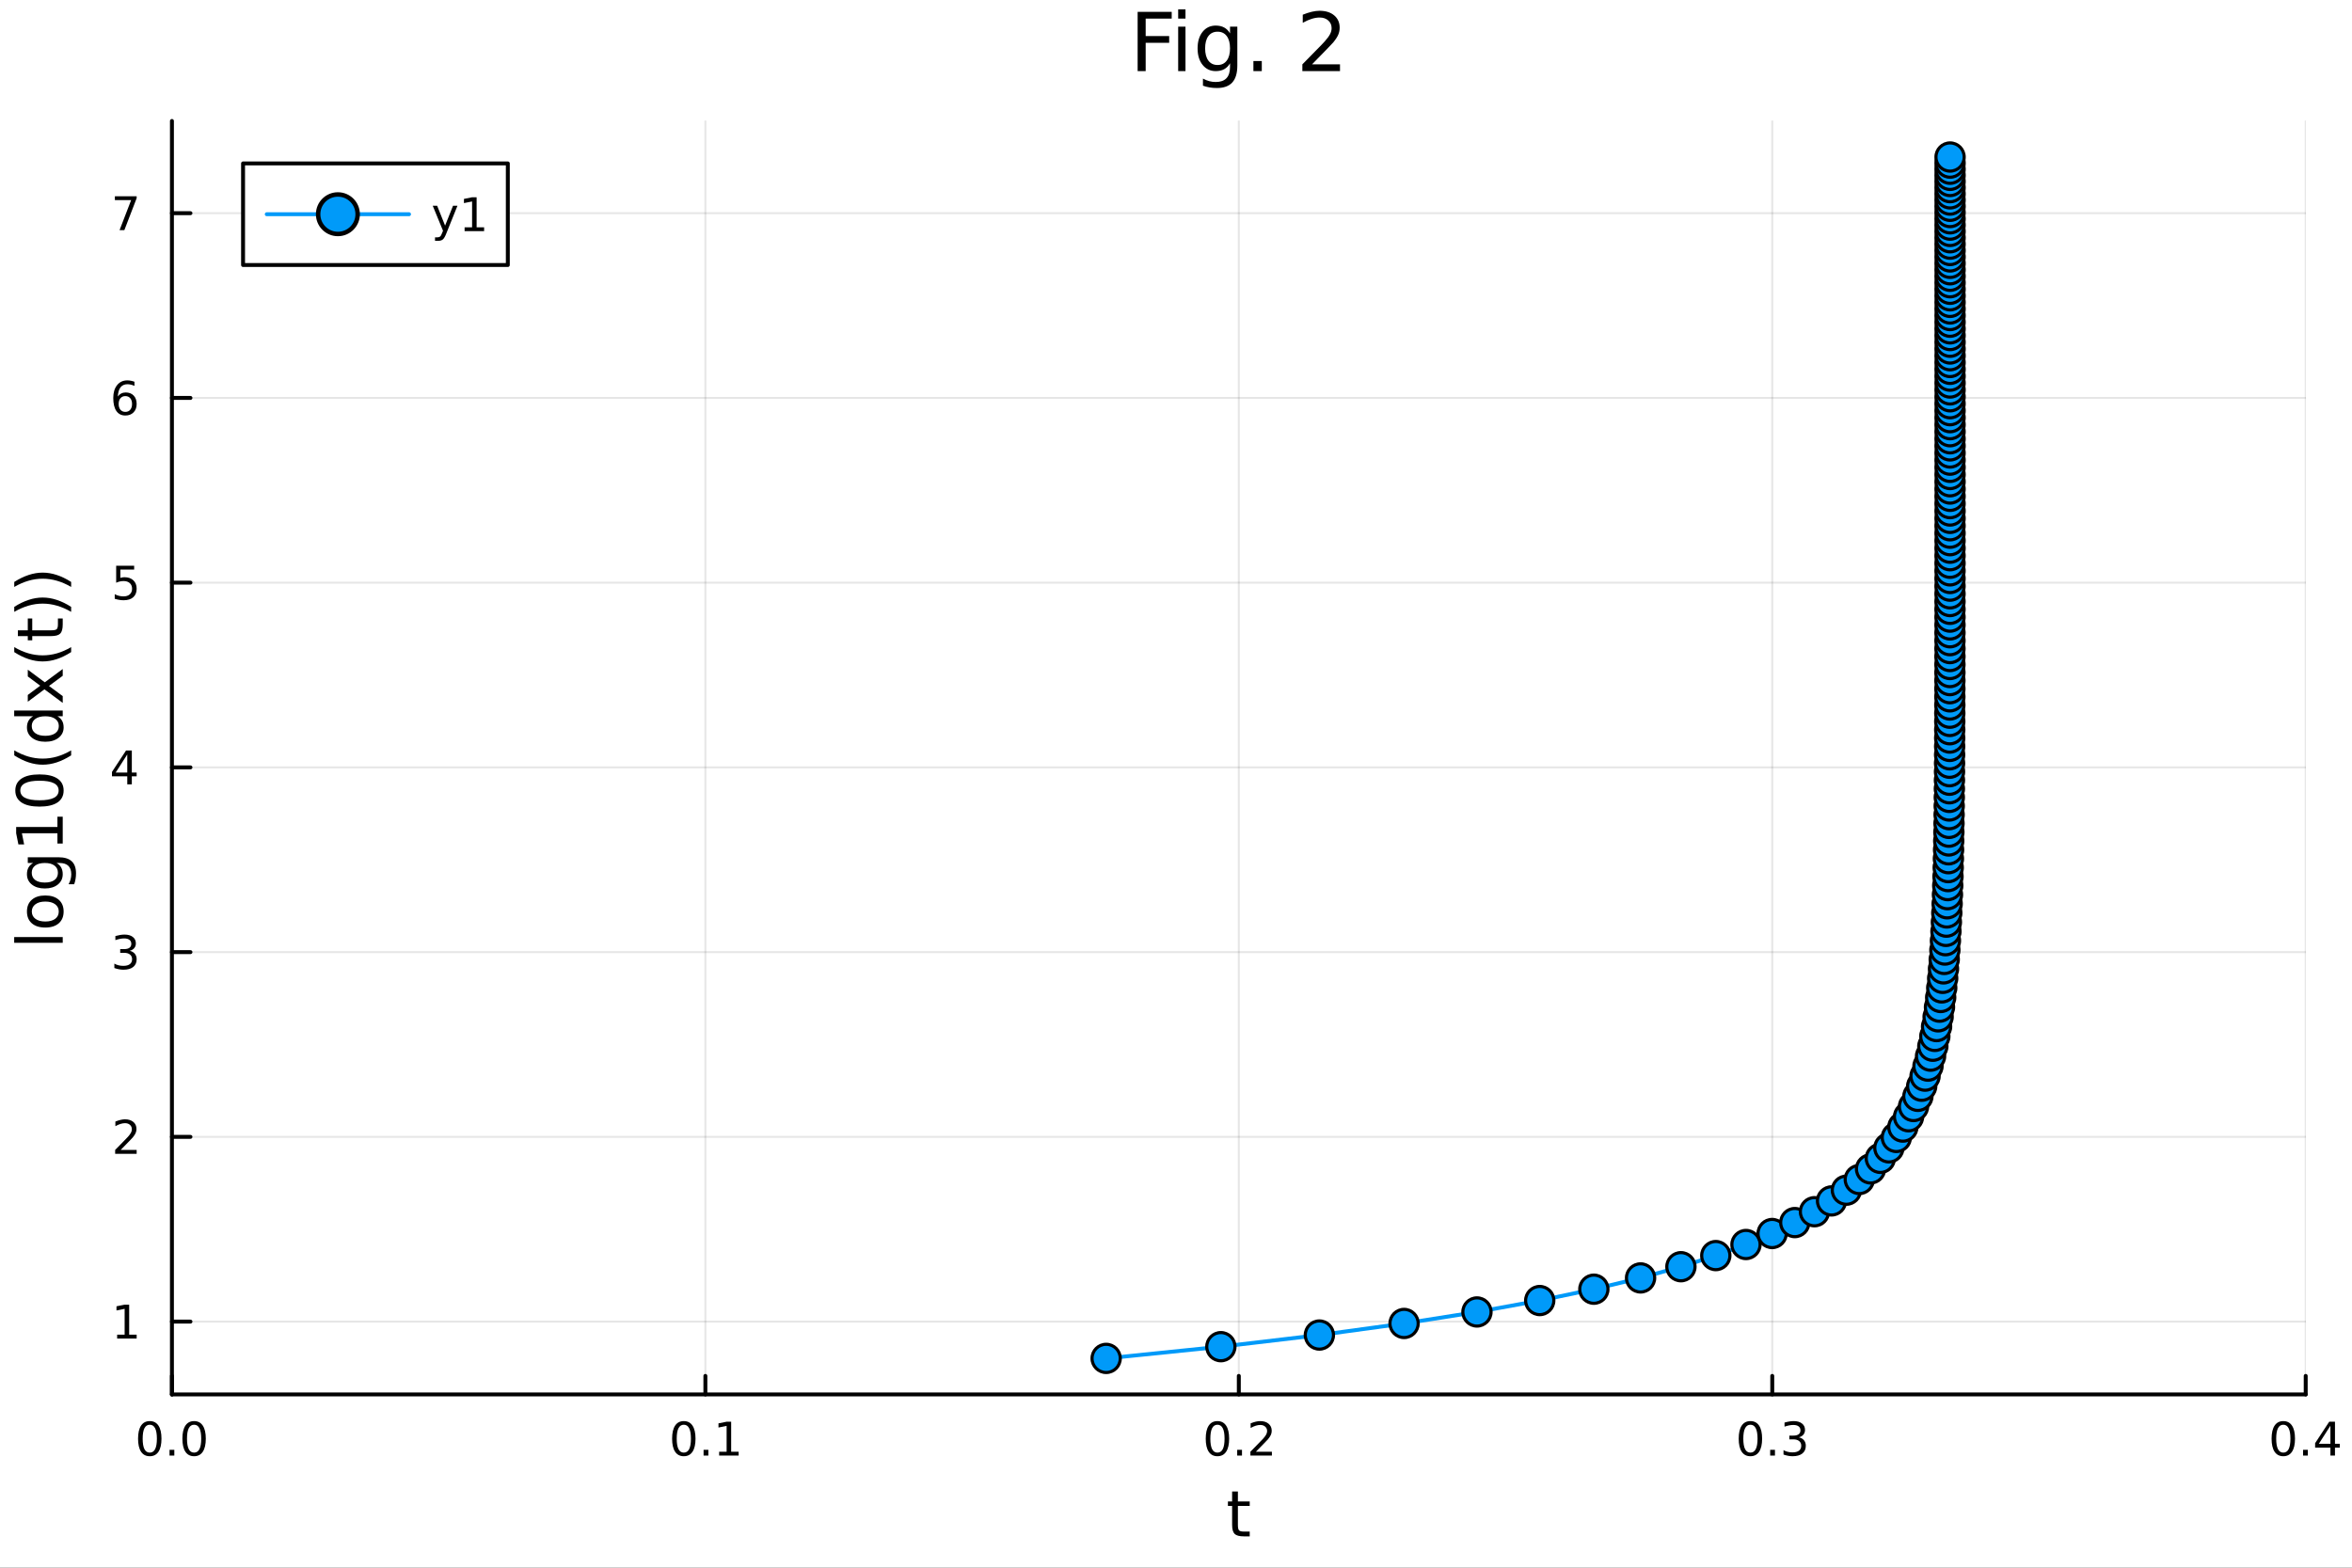 <?xml version="1.0" encoding="utf-8"?>
<svg xmlns="http://www.w3.org/2000/svg" xmlns:xlink="http://www.w3.org/1999/xlink" width="600" height="400" viewBox="0 0 2400 1600">
<rect x="0" y="0" width="2400" height="1600" fill="#333333" stroke="none"/>
<defs>
  <clipPath id="clip380">
    <rect x="0" y="0" width="2400" height="1600"/>
  </clipPath>
</defs>
<path clip-path="url(#clip380)" d="M0 1600 L2400 1600 L2400 0 L0 0  Z" fill="#ffffff" fill-rule="evenodd" fill-opacity="1"/>
<defs>
  <clipPath id="clip381">
    <rect x="480" y="0" width="1681" height="1600"/>
  </clipPath>
</defs>
<path clip-path="url(#clip380)" d="M175.445 1423.18 L2352.76 1423.18 L2352.76 123.472 L175.445 123.472  Z" fill="#ffffff" fill-rule="evenodd" fill-opacity="1"/>
<defs>
  <clipPath id="clip382">
    <rect x="175" y="123" width="2178" height="1301"/>
  </clipPath>
</defs>
<polyline clip-path="url(#clip382)" style="stroke:#000000; stroke-linecap:round; stroke-linejoin:round; stroke-width:2; stroke-opacity:0.1; fill:none" points="175.445,1423.18 175.445,123.472 "/>
<polyline clip-path="url(#clip382)" style="stroke:#000000; stroke-linecap:round; stroke-linejoin:round; stroke-width:2; stroke-opacity:0.1; fill:none" points="719.773,1423.18 719.773,123.472 "/>
<polyline clip-path="url(#clip382)" style="stroke:#000000; stroke-linecap:round; stroke-linejoin:round; stroke-width:2; stroke-opacity:0.1; fill:none" points="1264.1,1423.18 1264.1,123.472 "/>
<polyline clip-path="url(#clip382)" style="stroke:#000000; stroke-linecap:round; stroke-linejoin:round; stroke-width:2; stroke-opacity:0.1; fill:none" points="1808.43,1423.18 1808.43,123.472 "/>
<polyline clip-path="url(#clip382)" style="stroke:#000000; stroke-linecap:round; stroke-linejoin:round; stroke-width:2; stroke-opacity:0.1; fill:none" points="2352.76,1423.18 2352.76,123.472 "/>
<polyline clip-path="url(#clip382)" style="stroke:#000000; stroke-linecap:round; stroke-linejoin:round; stroke-width:2; stroke-opacity:0.1; fill:none" points="175.445,1348.84 2352.76,1348.84 "/>
<polyline clip-path="url(#clip382)" style="stroke:#000000; stroke-linecap:round; stroke-linejoin:round; stroke-width:2; stroke-opacity:0.1; fill:none" points="175.445,1160.29 2352.76,1160.29 "/>
<polyline clip-path="url(#clip382)" style="stroke:#000000; stroke-linecap:round; stroke-linejoin:round; stroke-width:2; stroke-opacity:0.1; fill:none" points="175.445,971.749 2352.76,971.749 "/>
<polyline clip-path="url(#clip382)" style="stroke:#000000; stroke-linecap:round; stroke-linejoin:round; stroke-width:2; stroke-opacity:0.1; fill:none" points="175.445,783.206 2352.76,783.206 "/>
<polyline clip-path="url(#clip382)" style="stroke:#000000; stroke-linecap:round; stroke-linejoin:round; stroke-width:2; stroke-opacity:0.1; fill:none" points="175.445,594.663 2352.76,594.663 "/>
<polyline clip-path="url(#clip382)" style="stroke:#000000; stroke-linecap:round; stroke-linejoin:round; stroke-width:2; stroke-opacity:0.1; fill:none" points="175.445,406.12 2352.76,406.12 "/>
<polyline clip-path="url(#clip382)" style="stroke:#000000; stroke-linecap:round; stroke-linejoin:round; stroke-width:2; stroke-opacity:0.1; fill:none" points="175.445,217.577 2352.76,217.577 "/>
<polyline clip-path="url(#clip380)" style="stroke:#000000; stroke-linecap:round; stroke-linejoin:round; stroke-width:4; stroke-opacity:1; fill:none" points="175.445,1423.18 2352.76,1423.18 "/>
<polyline clip-path="url(#clip380)" style="stroke:#000000; stroke-linecap:round; stroke-linejoin:round; stroke-width:4; stroke-opacity:1; fill:none" points="175.445,1423.18 175.445,1404.28 "/>
<polyline clip-path="url(#clip380)" style="stroke:#000000; stroke-linecap:round; stroke-linejoin:round; stroke-width:4; stroke-opacity:1; fill:none" points="719.773,1423.18 719.773,1404.28 "/>
<polyline clip-path="url(#clip380)" style="stroke:#000000; stroke-linecap:round; stroke-linejoin:round; stroke-width:4; stroke-opacity:1; fill:none" points="1264.1,1423.18 1264.1,1404.28 "/>
<polyline clip-path="url(#clip380)" style="stroke:#000000; stroke-linecap:round; stroke-linejoin:round; stroke-width:4; stroke-opacity:1; fill:none" points="1808.43,1423.18 1808.43,1404.28 "/>
<polyline clip-path="url(#clip380)" style="stroke:#000000; stroke-linecap:round; stroke-linejoin:round; stroke-width:4; stroke-opacity:1; fill:none" points="2352.76,1423.18 2352.76,1404.28 "/>
<path clip-path="url(#clip380)" d="M152.83 1454.1 Q149.218 1454.1 147.39 1457.66 Q145.584 1461.2 145.584 1468.33 Q145.584 1475.44 147.39 1479.01 Q149.218 1482.55 152.83 1482.55 Q156.464 1482.55 158.269 1479.01 Q160.098 1475.44 160.098 1468.33 Q160.098 1461.2 158.269 1457.66 Q156.464 1454.1 152.83 1454.1 M152.83 1450.39 Q158.64 1450.39 161.695 1455 Q164.774 1459.58 164.774 1468.33 Q164.774 1477.06 161.695 1481.67 Q158.64 1486.25 152.83 1486.25 Q147.019 1486.25 143.941 1481.67 Q140.885 1477.06 140.885 1468.33 Q140.885 1459.58 143.941 1455 Q147.019 1450.39 152.83 1450.39 Z" fill="#000000" fill-rule="nonzero" fill-opacity="1" /><path clip-path="url(#clip380)" d="M172.992 1479.7 L177.876 1479.7 L177.876 1485.58 L172.992 1485.58 L172.992 1479.7 Z" fill="#000000" fill-rule="nonzero" fill-opacity="1" /><path clip-path="url(#clip380)" d="M198.061 1454.1 Q194.45 1454.1 192.621 1457.66 Q190.815 1461.2 190.815 1468.33 Q190.815 1475.44 192.621 1479.01 Q194.45 1482.55 198.061 1482.55 Q201.695 1482.55 203.501 1479.01 Q205.329 1475.44 205.329 1468.33 Q205.329 1461.2 203.501 1457.66 Q201.695 1454.1 198.061 1454.1 M198.061 1450.39 Q203.871 1450.39 206.927 1455 Q210.005 1459.58 210.005 1468.33 Q210.005 1477.06 206.927 1481.67 Q203.871 1486.25 198.061 1486.25 Q192.251 1486.25 189.172 1481.67 Q186.116 1477.06 186.116 1468.33 Q186.116 1459.58 189.172 1455 Q192.251 1450.39 198.061 1450.39 Z" fill="#000000" fill-rule="nonzero" fill-opacity="1" /><path clip-path="url(#clip380)" d="M697.771 1454.1 Q694.16 1454.1 692.331 1457.66 Q690.525 1461.2 690.525 1468.33 Q690.525 1475.44 692.331 1479.01 Q694.16 1482.55 697.771 1482.55 Q701.405 1482.55 703.21 1479.01 Q705.039 1475.44 705.039 1468.33 Q705.039 1461.2 703.21 1457.66 Q701.405 1454.1 697.771 1454.1 M697.771 1450.39 Q703.581 1450.39 706.636 1455 Q709.715 1459.58 709.715 1468.33 Q709.715 1477.06 706.636 1481.67 Q703.581 1486.25 697.771 1486.25 Q691.961 1486.25 688.882 1481.67 Q685.826 1477.06 685.826 1468.33 Q685.826 1459.58 688.882 1455 Q691.961 1450.39 697.771 1450.39 Z" fill="#000000" fill-rule="nonzero" fill-opacity="1" /><path clip-path="url(#clip380)" d="M717.933 1479.7 L722.817 1479.7 L722.817 1485.58 L717.933 1485.58 L717.933 1479.7 Z" fill="#000000" fill-rule="nonzero" fill-opacity="1" /><path clip-path="url(#clip380)" d="M733.812 1481.64 L741.451 1481.64 L741.451 1455.28 L733.141 1456.95 L733.141 1452.69 L741.405 1451.02 L746.081 1451.02 L746.081 1481.64 L753.719 1481.64 L753.719 1485.58 L733.812 1485.58 L733.812 1481.64 Z" fill="#000000" fill-rule="nonzero" fill-opacity="1" /><path clip-path="url(#clip380)" d="M1242.28 1454.1 Q1238.67 1454.1 1236.84 1457.66 Q1235.04 1461.2 1235.04 1468.33 Q1235.04 1475.44 1236.84 1479.01 Q1238.67 1482.55 1242.28 1482.55 Q1245.92 1482.55 1247.72 1479.01 Q1249.55 1475.44 1249.55 1468.33 Q1249.55 1461.2 1247.72 1457.66 Q1245.92 1454.1 1242.28 1454.1 M1242.28 1450.39 Q1248.09 1450.39 1251.15 1455 Q1254.23 1459.58 1254.23 1468.33 Q1254.23 1477.06 1251.15 1481.67 Q1248.09 1486.25 1242.28 1486.25 Q1236.47 1486.25 1233.39 1481.67 Q1230.34 1477.06 1230.34 1468.33 Q1230.34 1459.58 1233.39 1455 Q1236.47 1450.39 1242.28 1450.39 Z" fill="#000000" fill-rule="nonzero" fill-opacity="1" /><path clip-path="url(#clip380)" d="M1262.45 1479.7 L1267.33 1479.7 L1267.33 1485.58 L1262.45 1485.58 L1262.45 1479.7 Z" fill="#000000" fill-rule="nonzero" fill-opacity="1" /><path clip-path="url(#clip380)" d="M1281.54 1481.64 L1297.86 1481.64 L1297.86 1485.58 L1275.92 1485.58 L1275.92 1481.64 Q1278.58 1478.89 1283.16 1474.26 Q1287.77 1469.61 1288.95 1468.27 Q1291.2 1465.74 1292.07 1464.01 Q1292.98 1462.25 1292.98 1460.56 Q1292.98 1457.8 1291.03 1456.07 Q1289.11 1454.33 1286.01 1454.33 Q1283.81 1454.33 1281.36 1455.09 Q1278.93 1455.86 1276.15 1457.41 L1276.15 1452.69 Q1278.97 1451.55 1281.43 1450.97 Q1283.88 1450.39 1285.92 1450.39 Q1291.29 1450.39 1294.48 1453.08 Q1297.68 1455.77 1297.68 1460.26 Q1297.68 1462.39 1296.87 1464.31 Q1296.08 1466.2 1293.97 1468.8 Q1293.39 1469.47 1290.29 1472.69 Q1287.19 1475.88 1281.54 1481.64 Z" fill="#000000" fill-rule="nonzero" fill-opacity="1" /><path clip-path="url(#clip380)" d="M1786.14 1454.1 Q1782.53 1454.1 1780.7 1457.66 Q1778.89 1461.2 1778.89 1468.33 Q1778.89 1475.44 1780.7 1479.01 Q1782.53 1482.55 1786.14 1482.55 Q1789.77 1482.55 1791.58 1479.01 Q1793.41 1475.44 1793.41 1468.33 Q1793.41 1461.2 1791.58 1457.66 Q1789.77 1454.1 1786.14 1454.1 M1786.14 1450.39 Q1791.95 1450.39 1795 1455 Q1798.08 1459.58 1798.08 1468.33 Q1798.08 1477.06 1795 1481.67 Q1791.95 1486.25 1786.14 1486.25 Q1780.33 1486.25 1777.25 1481.67 Q1774.19 1477.06 1774.19 1468.33 Q1774.19 1459.58 1777.25 1455 Q1780.33 1450.39 1786.14 1450.39 Z" fill="#000000" fill-rule="nonzero" fill-opacity="1" /><path clip-path="url(#clip380)" d="M1806.3 1479.7 L1811.18 1479.7 L1811.18 1485.58 L1806.3 1485.58 L1806.3 1479.7 Z" fill="#000000" fill-rule="nonzero" fill-opacity="1" /><path clip-path="url(#clip380)" d="M1835.53 1466.95 Q1838.89 1467.66 1840.77 1469.93 Q1842.66 1472.2 1842.66 1475.53 Q1842.66 1480.65 1839.15 1483.45 Q1835.63 1486.25 1829.15 1486.25 Q1826.97 1486.25 1824.65 1485.81 Q1822.36 1485.39 1819.91 1484.54 L1819.91 1480.02 Q1821.85 1481.16 1824.17 1481.74 Q1826.48 1482.32 1829.01 1482.32 Q1833.4 1482.32 1835.7 1480.58 Q1838.01 1478.84 1838.01 1475.53 Q1838.01 1472.48 1835.86 1470.77 Q1833.73 1469.03 1829.91 1469.03 L1825.88 1469.03 L1825.88 1465.19 L1830.09 1465.19 Q1833.54 1465.19 1835.37 1463.82 Q1837.2 1462.43 1837.2 1459.84 Q1837.2 1457.18 1835.3 1455.77 Q1833.43 1454.33 1829.91 1454.33 Q1827.99 1454.33 1825.79 1454.75 Q1823.59 1455.16 1820.95 1456.04 L1820.95 1451.88 Q1823.61 1451.14 1825.93 1450.77 Q1828.27 1450.39 1830.33 1450.39 Q1835.65 1450.39 1838.75 1452.83 Q1841.85 1455.23 1841.85 1459.35 Q1841.85 1462.22 1840.21 1464.21 Q1838.57 1466.18 1835.53 1466.95 Z" fill="#000000" fill-rule="nonzero" fill-opacity="1" /><path clip-path="url(#clip380)" d="M2329.9 1454.1 Q2326.29 1454.1 2324.46 1457.66 Q2322.65 1461.2 2322.65 1468.33 Q2322.65 1475.44 2324.46 1479.01 Q2326.29 1482.55 2329.9 1482.55 Q2333.53 1482.55 2335.34 1479.01 Q2337.17 1475.44 2337.17 1468.33 Q2337.17 1461.2 2335.34 1457.66 Q2333.53 1454.1 2329.9 1454.1 M2329.9 1450.39 Q2335.71 1450.39 2338.76 1455 Q2341.84 1459.58 2341.84 1468.33 Q2341.84 1477.06 2338.76 1481.67 Q2335.71 1486.25 2329.9 1486.25 Q2324.09 1486.25 2321.01 1481.67 Q2317.95 1477.06 2317.95 1468.33 Q2317.95 1459.58 2321.01 1455 Q2324.09 1450.39 2329.9 1450.39 Z" fill="#000000" fill-rule="nonzero" fill-opacity="1" /><path clip-path="url(#clip380)" d="M2350.06 1479.7 L2354.94 1479.7 L2354.94 1485.58 L2350.06 1485.58 L2350.06 1479.7 Z" fill="#000000" fill-rule="nonzero" fill-opacity="1" /><path clip-path="url(#clip380)" d="M2377.98 1455.09 L2366.17 1473.54 L2377.98 1473.54 L2377.98 1455.09 M2376.75 1451.02 L2382.63 1451.02 L2382.63 1473.54 L2387.56 1473.54 L2387.56 1477.43 L2382.63 1477.43 L2382.63 1485.58 L2377.98 1485.58 L2377.98 1477.43 L2362.37 1477.43 L2362.37 1472.92 L2376.75 1451.02 Z" fill="#000000" fill-rule="nonzero" fill-opacity="1" /><path clip-path="url(#clip380)" d="M1263.16 1522.27 L1263.16 1532.4 L1275.22 1532.4 L1275.22 1536.95 L1263.16 1536.95 L1263.16 1556.3 Q1263.16 1560.66 1264.34 1561.9 Q1265.55 1563.14 1269.21 1563.14 L1275.22 1563.14 L1275.22 1568.04 L1269.21 1568.04 Q1262.43 1568.04 1259.85 1565.53 Q1257.27 1562.98 1257.27 1556.3 L1257.27 1536.95 L1252.98 1536.95 L1252.98 1532.4 L1257.27 1532.4 L1257.27 1522.27 L1263.16 1522.27 Z" fill="#000000" fill-rule="nonzero" fill-opacity="1" /><polyline clip-path="url(#clip380)" style="stroke:#000000; stroke-linecap:round; stroke-linejoin:round; stroke-width:4; stroke-opacity:1; fill:none" points="175.445,1423.18 175.445,123.472 "/>
<polyline clip-path="url(#clip380)" style="stroke:#000000; stroke-linecap:round; stroke-linejoin:round; stroke-width:4; stroke-opacity:1; fill:none" points="175.445,1348.84 194.343,1348.84 "/>
<polyline clip-path="url(#clip380)" style="stroke:#000000; stroke-linecap:round; stroke-linejoin:round; stroke-width:4; stroke-opacity:1; fill:none" points="175.445,1160.29 194.343,1160.29 "/>
<polyline clip-path="url(#clip380)" style="stroke:#000000; stroke-linecap:round; stroke-linejoin:round; stroke-width:4; stroke-opacity:1; fill:none" points="175.445,971.749 194.343,971.749 "/>
<polyline clip-path="url(#clip380)" style="stroke:#000000; stroke-linecap:round; stroke-linejoin:round; stroke-width:4; stroke-opacity:1; fill:none" points="175.445,783.206 194.343,783.206 "/>
<polyline clip-path="url(#clip380)" style="stroke:#000000; stroke-linecap:round; stroke-linejoin:round; stroke-width:4; stroke-opacity:1; fill:none" points="175.445,594.663 194.343,594.663 "/>
<polyline clip-path="url(#clip380)" style="stroke:#000000; stroke-linecap:round; stroke-linejoin:round; stroke-width:4; stroke-opacity:1; fill:none" points="175.445,406.12 194.343,406.12 "/>
<polyline clip-path="url(#clip380)" style="stroke:#000000; stroke-linecap:round; stroke-linejoin:round; stroke-width:4; stroke-opacity:1; fill:none" points="175.445,217.577 194.343,217.577 "/>
<path clip-path="url(#clip380)" d="M119.538 1362.18 L127.177 1362.18 L127.177 1335.81 L118.867 1337.48 L118.867 1333.22 L127.13 1331.56 L131.806 1331.56 L131.806 1362.18 L139.445 1362.18 L139.445 1366.12 L119.538 1366.12 L119.538 1362.18 Z" fill="#000000" fill-rule="nonzero" fill-opacity="1" /><path clip-path="url(#clip380)" d="M123.126 1173.64 L139.445 1173.64 L139.445 1177.57 L117.501 1177.57 L117.501 1173.64 Q120.163 1170.88 124.746 1166.25 Q129.353 1161.6 130.533 1160.26 Q132.779 1157.73 133.658 1156 Q134.561 1154.24 134.561 1152.55 Q134.561 1149.79 132.617 1148.06 Q130.695 1146.32 127.593 1146.32 Q125.394 1146.32 122.941 1147.09 Q120.51 1147.85 117.732 1149.4 L117.732 1144.68 Q120.556 1143.54 123.01 1142.97 Q125.464 1142.39 127.501 1142.39 Q132.871 1142.39 136.066 1145.07 Q139.26 1147.76 139.26 1152.25 Q139.26 1154.38 138.45 1156.3 Q137.663 1158.2 135.556 1160.79 Q134.978 1161.46 131.876 1164.68 Q128.774 1167.87 123.126 1173.64 Z" fill="#000000" fill-rule="nonzero" fill-opacity="1" /><path clip-path="url(#clip380)" d="M132.316 970.395 Q135.672 971.112 137.547 973.381 Q139.445 975.649 139.445 978.983 Q139.445 984.098 135.927 986.899 Q132.408 989.7 125.927 989.7 Q123.751 989.7 121.436 989.26 Q119.144 988.844 116.691 987.987 L116.691 983.473 Q118.635 984.608 120.95 985.186 Q123.265 985.765 125.788 985.765 Q130.186 985.765 132.478 984.029 Q134.792 982.293 134.792 978.983 Q134.792 975.927 132.64 974.214 Q130.51 972.478 126.691 972.478 L122.663 972.478 L122.663 968.636 L126.876 968.636 Q130.325 968.636 132.154 967.27 Q133.982 965.881 133.982 963.288 Q133.982 960.626 132.084 959.214 Q130.209 957.779 126.691 957.779 Q124.769 957.779 122.57 958.196 Q120.371 958.612 117.732 959.492 L117.732 955.325 Q120.394 954.585 122.709 954.214 Q125.047 953.844 127.107 953.844 Q132.431 953.844 135.533 956.274 Q138.635 958.682 138.635 962.802 Q138.635 965.673 136.992 967.663 Q135.348 969.631 132.316 970.395 Z" fill="#000000" fill-rule="nonzero" fill-opacity="1" /><path clip-path="url(#clip380)" d="M129.862 770 L118.056 788.449 L129.862 788.449 L129.862 770 M128.635 765.926 L134.515 765.926 L134.515 788.449 L139.445 788.449 L139.445 792.338 L134.515 792.338 L134.515 800.486 L129.862 800.486 L129.862 792.338 L114.26 792.338 L114.26 787.824 L128.635 765.926 Z" fill="#000000" fill-rule="nonzero" fill-opacity="1" /><path clip-path="url(#clip380)" d="M118.543 577.383 L136.899 577.383 L136.899 581.318 L122.825 581.318 L122.825 589.79 Q123.843 589.443 124.862 589.281 Q125.88 589.096 126.899 589.096 Q132.686 589.096 136.066 592.267 Q139.445 595.438 139.445 600.855 Q139.445 606.434 135.973 609.535 Q132.501 612.614 126.181 612.614 Q124.005 612.614 121.737 612.244 Q119.492 611.873 117.084 611.133 L117.084 606.434 Q119.168 607.568 121.39 608.123 Q123.612 608.679 126.089 608.679 Q130.093 608.679 132.431 606.572 Q134.769 604.466 134.769 600.855 Q134.769 597.244 132.431 595.137 Q130.093 593.031 126.089 593.031 Q124.214 593.031 122.339 593.448 Q120.487 593.864 118.543 594.744 L118.543 577.383 Z" fill="#000000" fill-rule="nonzero" fill-opacity="1" /><path clip-path="url(#clip380)" d="M127.917 404.256 Q124.769 404.256 122.918 406.409 Q121.089 408.562 121.089 412.312 Q121.089 416.039 122.918 418.215 Q124.769 420.367 127.917 420.367 Q131.066 420.367 132.894 418.215 Q134.746 416.039 134.746 412.312 Q134.746 408.562 132.894 406.409 Q131.066 404.256 127.917 404.256 M137.2 389.604 L137.2 393.863 Q135.441 393.03 133.635 392.59 Q131.853 392.15 130.093 392.15 Q125.464 392.15 123.01 395.275 Q120.58 398.4 120.232 404.719 Q121.598 402.705 123.658 401.641 Q125.718 400.553 128.195 400.553 Q133.404 400.553 136.413 403.724 Q139.445 406.872 139.445 412.312 Q139.445 417.636 136.297 420.853 Q133.149 424.071 127.917 424.071 Q121.922 424.071 118.751 419.488 Q115.58 414.881 115.58 406.154 Q115.58 397.96 119.468 393.099 Q123.357 388.215 129.908 388.215 Q131.667 388.215 133.45 388.562 Q135.255 388.909 137.2 389.604 Z" fill="#000000" fill-rule="nonzero" fill-opacity="1" /><path clip-path="url(#clip380)" d="M117.223 200.297 L139.445 200.297 L139.445 202.287 L126.899 234.857 L122.015 234.857 L133.82 204.232 L117.223 204.232 L117.223 200.297 Z" fill="#000000" fill-rule="nonzero" fill-opacity="1" /><path clip-path="url(#clip380)" d="M14.479 962.228 L14.479 956.372 L64.004 956.372 L64.004 962.228 L14.479 962.228 Z" fill="#000000" fill-rule="nonzero" fill-opacity="1" /><path clip-path="url(#clip380)" d="M32.462 930.304 Q32.462 935.015 36.154 937.752 Q39.815 940.489 46.212 940.489 Q52.609 940.489 56.302 937.784 Q59.962 935.047 59.962 930.304 Q59.962 925.626 56.27 922.888 Q52.578 920.151 46.212 920.151 Q39.878 920.151 36.186 922.888 Q32.462 925.626 32.462 930.304 M27.497 930.304 Q27.497 922.665 32.462 918.305 Q37.427 913.944 46.212 913.944 Q54.965 913.944 59.962 918.305 Q64.927 922.665 64.927 930.304 Q64.927 937.975 59.962 942.335 Q54.965 946.664 46.212 946.664 Q37.427 946.664 32.462 942.335 Q27.497 937.975 27.497 930.304 Z" fill="#000000" fill-rule="nonzero" fill-opacity="1" /><path clip-path="url(#clip380)" d="M45.766 880.779 Q39.401 880.779 35.9 883.421 Q32.398 886.031 32.398 890.773 Q32.398 895.484 35.9 898.126 Q39.401 900.736 45.766 900.736 Q52.1 900.736 55.601 898.126 Q59.103 895.484 59.103 890.773 Q59.103 886.031 55.601 883.421 Q52.1 880.779 45.766 880.779 M59.58 874.923 Q68.683 874.923 73.107 878.965 Q77.563 883.007 77.563 891.346 Q77.563 894.434 77.086 897.171 Q76.64 899.908 75.685 902.486 L69.988 902.486 Q71.388 899.908 72.057 897.394 Q72.725 894.879 72.725 892.269 Q72.725 886.508 69.701 883.644 Q66.71 880.779 60.63 880.779 L57.734 880.779 Q60.885 882.593 62.445 885.426 Q64.004 888.259 64.004 892.206 Q64.004 898.762 59.007 902.773 Q54.01 906.783 45.766 906.783 Q37.491 906.783 32.494 902.773 Q27.497 898.762 27.497 892.206 Q27.497 888.259 29.056 885.426 Q30.616 882.593 33.767 880.779 L28.356 880.779 L28.356 874.923 L59.58 874.923 Z" fill="#000000" fill-rule="nonzero" fill-opacity="1" /><path clip-path="url(#clip380)" d="M58.593 860.918 L58.593 850.415 L22.341 850.415 L24.632 861.841 L18.776 861.841 L16.484 850.478 L16.484 844.049 L58.593 844.049 L58.593 833.546 L64.004 833.546 L64.004 860.918 L58.593 860.918 Z" fill="#000000" fill-rule="nonzero" fill-opacity="1" /><path clip-path="url(#clip380)" d="M20.717 806.81 Q20.717 811.775 25.619 814.289 Q30.489 816.772 40.292 816.772 Q50.063 816.772 54.965 814.289 Q59.835 811.775 59.835 806.81 Q59.835 801.813 54.965 799.33 Q50.063 796.815 40.292 796.815 Q30.489 796.815 25.619 799.33 Q20.717 801.813 20.717 806.81 M15.625 806.81 Q15.625 798.821 21.959 794.619 Q28.261 790.386 40.292 790.386 Q52.291 790.386 58.625 794.619 Q64.927 798.821 64.927 806.81 Q64.927 814.799 58.625 819.032 Q52.291 823.233 40.292 823.233 Q28.261 823.233 21.959 819.032 Q15.625 814.799 15.625 806.81 Z" fill="#000000" fill-rule="nonzero" fill-opacity="1" /><path clip-path="url(#clip380)" d="M14.543 765.846 Q21.863 770.111 29.025 772.18 Q36.186 774.249 43.538 774.249 Q50.891 774.249 58.116 772.18 Q65.309 770.079 72.598 765.846 L72.598 770.939 Q65.118 775.713 57.893 778.1 Q50.668 780.456 43.538 780.456 Q36.441 780.456 29.247 778.1 Q22.054 775.745 14.543 770.939 L14.543 765.846 Z" fill="#000000" fill-rule="nonzero" fill-opacity="1" /><path clip-path="url(#clip380)" d="M33.767 731.026 L14.479 731.026 L14.479 725.169 L64.004 725.169 L64.004 731.026 L58.657 731.026 Q61.84 732.872 63.399 735.705 Q64.927 738.506 64.927 742.452 Q64.927 748.913 59.771 752.988 Q54.615 757.03 46.212 757.03 Q37.809 757.03 32.653 752.988 Q27.497 748.913 27.497 742.452 Q27.497 738.506 29.056 735.705 Q30.584 732.872 33.767 731.026 M46.212 750.982 Q52.673 750.982 56.365 748.341 Q60.026 745.667 60.026 741.02 Q60.026 736.373 56.365 733.699 Q52.673 731.026 46.212 731.026 Q39.751 731.026 36.09 733.699 Q32.398 736.373 32.398 741.02 Q32.398 745.667 36.09 748.341 Q39.751 750.982 46.212 750.982 Z" fill="#000000" fill-rule="nonzero" fill-opacity="1" /><path clip-path="url(#clip380)" d="M28.356 683.474 L45.703 696.365 L64.004 682.806 L64.004 689.712 L50 700.089 L64.004 710.465 L64.004 717.371 L45.353 703.526 L28.356 716.194 L28.356 709.287 L41.056 699.834 L28.356 690.381 L28.356 683.474 Z" fill="#000000" fill-rule="nonzero" fill-opacity="1" /><path clip-path="url(#clip380)" d="M14.543 660.462 Q21.863 664.727 29.025 666.796 Q36.186 668.865 43.538 668.865 Q50.891 668.865 58.116 666.796 Q65.309 664.695 72.598 660.462 L72.598 665.555 Q65.118 670.329 57.893 672.716 Q50.668 675.071 43.538 675.071 Q36.441 675.071 29.247 672.716 Q22.054 670.361 14.543 665.555 L14.543 660.462 Z" fill="#000000" fill-rule="nonzero" fill-opacity="1" /><path clip-path="url(#clip380)" d="M18.235 643.306 L28.356 643.306 L28.356 631.243 L32.908 631.243 L32.908 643.306 L52.259 643.306 Q56.62 643.306 57.861 642.129 Q59.103 640.919 59.103 637.259 L59.103 631.243 L64.004 631.243 L64.004 637.259 Q64.004 644.038 61.49 646.617 Q58.943 649.195 52.259 649.195 L32.908 649.195 L32.908 653.492 L28.356 653.492 L28.356 649.195 L18.235 649.195 L18.235 643.306 Z" fill="#000000" fill-rule="nonzero" fill-opacity="1" /><path clip-path="url(#clip380)" d="M14.543 624.464 L14.543 619.371 Q22.054 614.597 29.247 612.242 Q36.441 609.855 43.538 609.855 Q50.668 609.855 57.893 612.242 Q65.118 614.597 72.598 619.371 L72.598 624.464 Q65.309 620.231 58.116 618.162 Q50.891 616.061 43.538 616.061 Q36.186 616.061 29.025 618.162 Q21.863 620.231 14.543 624.464 Z" fill="#000000" fill-rule="nonzero" fill-opacity="1" /><path clip-path="url(#clip380)" d="M14.543 599.033 L14.543 593.94 Q22.054 589.166 29.247 586.811 Q36.441 584.424 43.538 584.424 Q50.668 584.424 57.893 586.811 Q65.118 589.166 72.598 593.94 L72.598 599.033 Q65.309 594.8 58.116 592.731 Q50.891 590.63 43.538 590.63 Q36.186 590.63 29.025 592.731 Q21.863 594.8 14.543 599.033 Z" fill="#000000" fill-rule="nonzero" fill-opacity="1" /><path clip-path="url(#clip380)" d="M1160.86 12.096 L1195.62 12.096 L1195.62 18.983 L1169.05 18.983 L1169.05 36.806 L1193.03 36.806 L1193.03 43.693 L1169.05 43.693 L1169.05 72.576 L1160.86 72.576 L1160.86 12.096 Z" fill="#000000" fill-rule="nonzero" fill-opacity="1" /><path clip-path="url(#clip380)" d="M1202.22 27.206 L1209.68 27.206 L1209.68 72.576 L1202.22 72.576 L1202.22 27.206 M1202.22 9.544 L1209.68 9.544 L1209.68 18.983 L1202.22 18.983 L1202.22 9.544 Z" fill="#000000" fill-rule="nonzero" fill-opacity="1" /><path clip-path="url(#clip380)" d="M1255.13 49.364 Q1255.13 41.263 1251.77 36.806 Q1248.44 32.35 1242.41 32.35 Q1236.41 32.35 1233.05 36.806 Q1229.73 41.263 1229.73 49.364 Q1229.73 57.426 1233.05 61.882 Q1236.41 66.338 1242.41 66.338 Q1248.44 66.338 1251.77 61.882 Q1255.13 57.426 1255.13 49.364 M1262.58 66.945 Q1262.58 78.531 1257.44 84.162 Q1252.29 89.833 1241.68 89.833 Q1237.75 89.833 1234.27 89.225 Q1230.78 88.658 1227.5 87.443 L1227.5 80.192 Q1230.78 81.974 1233.98 82.825 Q1237.18 83.675 1240.5 83.675 Q1247.84 83.675 1251.48 79.827 Q1255.13 76.019 1255.13 68.282 L1255.13 64.596 Q1252.82 68.606 1249.21 70.591 Q1245.61 72.576 1240.59 72.576 Q1232.24 72.576 1227.14 66.216 Q1222.03 59.856 1222.03 49.364 Q1222.03 38.832 1227.14 32.472 Q1232.24 26.112 1240.59 26.112 Q1245.61 26.112 1249.21 28.097 Q1252.82 30.082 1255.13 34.092 L1255.13 27.206 L1262.58 27.206 L1262.58 66.945 Z" fill="#000000" fill-rule="nonzero" fill-opacity="1" /><path clip-path="url(#clip380)" d="M1278.99 62.287 L1287.54 62.287 L1287.54 72.576 L1278.99 72.576 L1278.99 62.287 Z" fill="#000000" fill-rule="nonzero" fill-opacity="1" /><path clip-path="url(#clip380)" d="M1338.78 65.689 L1367.34 65.689 L1367.34 72.576 L1328.94 72.576 L1328.94 65.689 Q1333.59 60.869 1341.61 52.767 Q1349.68 44.625 1351.74 42.275 Q1355.67 37.86 1357.21 34.822 Q1358.79 31.743 1358.79 28.786 Q1358.79 23.965 1355.39 20.927 Q1352.03 17.889 1346.6 17.889 Q1342.75 17.889 1338.45 19.226 Q1334.2 20.562 1329.34 23.276 L1329.34 15.013 Q1334.28 13.028 1338.58 12.015 Q1342.87 11.002 1346.44 11.002 Q1355.83 11.002 1361.42 15.701 Q1367.01 20.4 1367.01 28.259 Q1367.01 31.986 1365.6 35.348 Q1364.22 38.67 1360.53 43.207 Q1359.52 44.382 1354.09 50.013 Q1348.66 55.603 1338.78 65.689 Z" fill="#000000" fill-rule="nonzero" fill-opacity="1" /><polyline clip-path="url(#clip382)" style="stroke:#009af9; stroke-linecap:round; stroke-linejoin:round; stroke-width:4; stroke-opacity:1; fill:none" points="1128.73,1386.4 1245.78,1374.43 1346.31,1362.55 1432.73,1350.74 1507.1,1339.01 1571.15,1327.35 1626.38,1315.77 1674.05,1304.26 1715.22,1292.82 1750.81,1281.46 1781.62,1270.16 1808.3,1258.94 1831.43,1247.78 1851.5,1236.69 1868.93,1225.66 1884.08,1214.71 1897.25,1203.81 1908.73,1192.99 1918.72,1182.22 1927.44,1171.52 1935.05,1160.88 1941.69,1150.3 1947.5,1139.79 1952.58,1129.33 1957.03,1118.93 1960.92,1108.59 1964.34,1098.31 1967.34,1088.08 1969.97,1077.91 1972.28,1067.8 1974.31,1057.74 1976.1,1047.74 1977.68,1037.79 1979.07,1027.9 1980.29,1018.05 1981.37,1008.26 1982.32,998.525 1983.16,988.837 1983.91,979.2 1984.57,969.613 1985.15,960.075 1985.67,950.587 1986.12,941.147 1986.53,931.754 1986.89,922.41 1987.21,913.112 1987.5,903.86 1987.75,894.655 1987.97,885.495 1988.17,876.38 1988.35,867.31 1988.51,858.284 1988.65,849.302 1988.78,840.363 1988.89,831.466 1988.99,822.613 1989.08,813.801 1989.16,805.031 1989.23,796.302 1989.3,787.614 1989.35,778.966 1989.41,770.358 1989.45,761.79 1989.49,753.262 1989.53,744.772 1989.56,736.321 1989.59,727.908 1989.62,719.532 1989.64,711.195 1989.67,702.894 1989.69,694.63 1989.7,686.403 1989.72,678.212 1989.73,670.057 1989.75,661.937 1989.76,653.852 1989.77,645.803 1989.78,637.787 1989.79,629.807 1989.79,621.86 1989.8,613.946 1989.81,606.067 1989.81,598.22 1989.82,590.406 1989.82,582.624 1989.83,574.875 1989.83,567.158 1989.84,559.472 1989.84,551.818 1989.84,544.196 1989.84,536.604 1989.85,529.042 1989.85,521.511 1989.85,514.011 1989.85,506.54 1989.85,499.099 1989.86,491.687 1989.86,484.305 1989.86,476.951 1989.86,469.626 1989.86,462.33 1989.86,455.062 1989.86,447.822 1989.86,440.61 1989.86,433.426 1989.86,426.268 1989.86,419.139 1989.86,412.036 1989.87,404.959 1989.87,397.91 1989.87,390.887 1989.87,383.889 1989.87,376.918 1989.87,369.973 1989.87,363.053 1989.87,356.159 1989.87,349.289 1989.87,342.445 1989.87,335.626 1989.87,328.831 1989.87,322.06 1989.87,315.314 1989.87,308.592 1989.87,301.894 1989.87,295.22 1989.87,288.569 1989.87,281.942 1989.87,275.338 1989.87,268.757 1989.87,262.199 1989.87,255.663 1989.87,249.15 1989.87,242.66 1989.87,236.192 1989.87,229.746 1989.87,223.322 1989.87,216.92 1989.87,210.539 1989.87,204.18 1989.87,197.842 1989.87,191.526 1989.87,185.23 1989.87,178.956 1989.87,172.702 1989.87,166.469 1989.87,160.256 "/>
<circle clip-path="url(#clip382)" cx="1128.73" cy="1386.4" r="14.4" fill="#009af9" fill-rule="evenodd" fill-opacity="1" stroke="#000000" stroke-opacity="1" stroke-width="3.2"/>
<circle clip-path="url(#clip382)" cx="1245.78" cy="1374.43" r="14.4" fill="#009af9" fill-rule="evenodd" fill-opacity="1" stroke="#000000" stroke-opacity="1" stroke-width="3.2"/>
<circle clip-path="url(#clip382)" cx="1346.31" cy="1362.55" r="14.4" fill="#009af9" fill-rule="evenodd" fill-opacity="1" stroke="#000000" stroke-opacity="1" stroke-width="3.2"/>
<circle clip-path="url(#clip382)" cx="1432.73" cy="1350.74" r="14.4" fill="#009af9" fill-rule="evenodd" fill-opacity="1" stroke="#000000" stroke-opacity="1" stroke-width="3.2"/>
<circle clip-path="url(#clip382)" cx="1507.1" cy="1339.01" r="14.4" fill="#009af9" fill-rule="evenodd" fill-opacity="1" stroke="#000000" stroke-opacity="1" stroke-width="3.2"/>
<circle clip-path="url(#clip382)" cx="1571.15" cy="1327.35" r="14.4" fill="#009af9" fill-rule="evenodd" fill-opacity="1" stroke="#000000" stroke-opacity="1" stroke-width="3.2"/>
<circle clip-path="url(#clip382)" cx="1626.38" cy="1315.77" r="14.4" fill="#009af9" fill-rule="evenodd" fill-opacity="1" stroke="#000000" stroke-opacity="1" stroke-width="3.2"/>
<circle clip-path="url(#clip382)" cx="1674.05" cy="1304.26" r="14.4" fill="#009af9" fill-rule="evenodd" fill-opacity="1" stroke="#000000" stroke-opacity="1" stroke-width="3.2"/>
<circle clip-path="url(#clip382)" cx="1715.22" cy="1292.82" r="14.4" fill="#009af9" fill-rule="evenodd" fill-opacity="1" stroke="#000000" stroke-opacity="1" stroke-width="3.2"/>
<circle clip-path="url(#clip382)" cx="1750.81" cy="1281.46" r="14.4" fill="#009af9" fill-rule="evenodd" fill-opacity="1" stroke="#000000" stroke-opacity="1" stroke-width="3.2"/>
<circle clip-path="url(#clip382)" cx="1781.62" cy="1270.16" r="14.4" fill="#009af9" fill-rule="evenodd" fill-opacity="1" stroke="#000000" stroke-opacity="1" stroke-width="3.2"/>
<circle clip-path="url(#clip382)" cx="1808.3" cy="1258.94" r="14.4" fill="#009af9" fill-rule="evenodd" fill-opacity="1" stroke="#000000" stroke-opacity="1" stroke-width="3.2"/>
<circle clip-path="url(#clip382)" cx="1831.43" cy="1247.78" r="14.4" fill="#009af9" fill-rule="evenodd" fill-opacity="1" stroke="#000000" stroke-opacity="1" stroke-width="3.2"/>
<circle clip-path="url(#clip382)" cx="1851.5" cy="1236.69" r="14.4" fill="#009af9" fill-rule="evenodd" fill-opacity="1" stroke="#000000" stroke-opacity="1" stroke-width="3.2"/>
<circle clip-path="url(#clip382)" cx="1868.93" cy="1225.66" r="14.4" fill="#009af9" fill-rule="evenodd" fill-opacity="1" stroke="#000000" stroke-opacity="1" stroke-width="3.2"/>
<circle clip-path="url(#clip382)" cx="1884.08" cy="1214.71" r="14.4" fill="#009af9" fill-rule="evenodd" fill-opacity="1" stroke="#000000" stroke-opacity="1" stroke-width="3.2"/>
<circle clip-path="url(#clip382)" cx="1897.25" cy="1203.81" r="14.4" fill="#009af9" fill-rule="evenodd" fill-opacity="1" stroke="#000000" stroke-opacity="1" stroke-width="3.2"/>
<circle clip-path="url(#clip382)" cx="1908.73" cy="1192.99" r="14.4" fill="#009af9" fill-rule="evenodd" fill-opacity="1" stroke="#000000" stroke-opacity="1" stroke-width="3.2"/>
<circle clip-path="url(#clip382)" cx="1918.72" cy="1182.22" r="14.4" fill="#009af9" fill-rule="evenodd" fill-opacity="1" stroke="#000000" stroke-opacity="1" stroke-width="3.2"/>
<circle clip-path="url(#clip382)" cx="1927.44" cy="1171.52" r="14.4" fill="#009af9" fill-rule="evenodd" fill-opacity="1" stroke="#000000" stroke-opacity="1" stroke-width="3.2"/>
<circle clip-path="url(#clip382)" cx="1935.05" cy="1160.88" r="14.4" fill="#009af9" fill-rule="evenodd" fill-opacity="1" stroke="#000000" stroke-opacity="1" stroke-width="3.2"/>
<circle clip-path="url(#clip382)" cx="1941.69" cy="1150.3" r="14.4" fill="#009af9" fill-rule="evenodd" fill-opacity="1" stroke="#000000" stroke-opacity="1" stroke-width="3.2"/>
<circle clip-path="url(#clip382)" cx="1947.5" cy="1139.79" r="14.4" fill="#009af9" fill-rule="evenodd" fill-opacity="1" stroke="#000000" stroke-opacity="1" stroke-width="3.2"/>
<circle clip-path="url(#clip382)" cx="1952.58" cy="1129.33" r="14.4" fill="#009af9" fill-rule="evenodd" fill-opacity="1" stroke="#000000" stroke-opacity="1" stroke-width="3.2"/>
<circle clip-path="url(#clip382)" cx="1957.03" cy="1118.93" r="14.4" fill="#009af9" fill-rule="evenodd" fill-opacity="1" stroke="#000000" stroke-opacity="1" stroke-width="3.2"/>
<circle clip-path="url(#clip382)" cx="1960.92" cy="1108.59" r="14.4" fill="#009af9" fill-rule="evenodd" fill-opacity="1" stroke="#000000" stroke-opacity="1" stroke-width="3.2"/>
<circle clip-path="url(#clip382)" cx="1964.34" cy="1098.31" r="14.4" fill="#009af9" fill-rule="evenodd" fill-opacity="1" stroke="#000000" stroke-opacity="1" stroke-width="3.2"/>
<circle clip-path="url(#clip382)" cx="1967.34" cy="1088.08" r="14.4" fill="#009af9" fill-rule="evenodd" fill-opacity="1" stroke="#000000" stroke-opacity="1" stroke-width="3.2"/>
<circle clip-path="url(#clip382)" cx="1969.97" cy="1077.91" r="14.4" fill="#009af9" fill-rule="evenodd" fill-opacity="1" stroke="#000000" stroke-opacity="1" stroke-width="3.2"/>
<circle clip-path="url(#clip382)" cx="1972.28" cy="1067.8" r="14.4" fill="#009af9" fill-rule="evenodd" fill-opacity="1" stroke="#000000" stroke-opacity="1" stroke-width="3.2"/>
<circle clip-path="url(#clip382)" cx="1974.31" cy="1057.74" r="14.4" fill="#009af9" fill-rule="evenodd" fill-opacity="1" stroke="#000000" stroke-opacity="1" stroke-width="3.2"/>
<circle clip-path="url(#clip382)" cx="1976.1" cy="1047.74" r="14.4" fill="#009af9" fill-rule="evenodd" fill-opacity="1" stroke="#000000" stroke-opacity="1" stroke-width="3.2"/>
<circle clip-path="url(#clip382)" cx="1977.68" cy="1037.79" r="14.4" fill="#009af9" fill-rule="evenodd" fill-opacity="1" stroke="#000000" stroke-opacity="1" stroke-width="3.2"/>
<circle clip-path="url(#clip382)" cx="1979.07" cy="1027.9" r="14.4" fill="#009af9" fill-rule="evenodd" fill-opacity="1" stroke="#000000" stroke-opacity="1" stroke-width="3.2"/>
<circle clip-path="url(#clip382)" cx="1980.29" cy="1018.05" r="14.4" fill="#009af9" fill-rule="evenodd" fill-opacity="1" stroke="#000000" stroke-opacity="1" stroke-width="3.2"/>
<circle clip-path="url(#clip382)" cx="1981.37" cy="1008.26" r="14.4" fill="#009af9" fill-rule="evenodd" fill-opacity="1" stroke="#000000" stroke-opacity="1" stroke-width="3.2"/>
<circle clip-path="url(#clip382)" cx="1982.32" cy="998.525" r="14.4" fill="#009af9" fill-rule="evenodd" fill-opacity="1" stroke="#000000" stroke-opacity="1" stroke-width="3.2"/>
<circle clip-path="url(#clip382)" cx="1983.16" cy="988.837" r="14.4" fill="#009af9" fill-rule="evenodd" fill-opacity="1" stroke="#000000" stroke-opacity="1" stroke-width="3.2"/>
<circle clip-path="url(#clip382)" cx="1983.91" cy="979.2" r="14.4" fill="#009af9" fill-rule="evenodd" fill-opacity="1" stroke="#000000" stroke-opacity="1" stroke-width="3.2"/>
<circle clip-path="url(#clip382)" cx="1984.57" cy="969.613" r="14.4" fill="#009af9" fill-rule="evenodd" fill-opacity="1" stroke="#000000" stroke-opacity="1" stroke-width="3.2"/>
<circle clip-path="url(#clip382)" cx="1985.15" cy="960.075" r="14.4" fill="#009af9" fill-rule="evenodd" fill-opacity="1" stroke="#000000" stroke-opacity="1" stroke-width="3.2"/>
<circle clip-path="url(#clip382)" cx="1985.67" cy="950.587" r="14.4" fill="#009af9" fill-rule="evenodd" fill-opacity="1" stroke="#000000" stroke-opacity="1" stroke-width="3.2"/>
<circle clip-path="url(#clip382)" cx="1986.12" cy="941.147" r="14.4" fill="#009af9" fill-rule="evenodd" fill-opacity="1" stroke="#000000" stroke-opacity="1" stroke-width="3.2"/>
<circle clip-path="url(#clip382)" cx="1986.53" cy="931.754" r="14.4" fill="#009af9" fill-rule="evenodd" fill-opacity="1" stroke="#000000" stroke-opacity="1" stroke-width="3.2"/>
<circle clip-path="url(#clip382)" cx="1986.89" cy="922.41" r="14.4" fill="#009af9" fill-rule="evenodd" fill-opacity="1" stroke="#000000" stroke-opacity="1" stroke-width="3.2"/>
<circle clip-path="url(#clip382)" cx="1987.21" cy="913.112" r="14.4" fill="#009af9" fill-rule="evenodd" fill-opacity="1" stroke="#000000" stroke-opacity="1" stroke-width="3.2"/>
<circle clip-path="url(#clip382)" cx="1987.5" cy="903.86" r="14.4" fill="#009af9" fill-rule="evenodd" fill-opacity="1" stroke="#000000" stroke-opacity="1" stroke-width="3.2"/>
<circle clip-path="url(#clip382)" cx="1987.75" cy="894.655" r="14.4" fill="#009af9" fill-rule="evenodd" fill-opacity="1" stroke="#000000" stroke-opacity="1" stroke-width="3.2"/>
<circle clip-path="url(#clip382)" cx="1987.97" cy="885.495" r="14.4" fill="#009af9" fill-rule="evenodd" fill-opacity="1" stroke="#000000" stroke-opacity="1" stroke-width="3.2"/>
<circle clip-path="url(#clip382)" cx="1988.17" cy="876.38" r="14.4" fill="#009af9" fill-rule="evenodd" fill-opacity="1" stroke="#000000" stroke-opacity="1" stroke-width="3.2"/>
<circle clip-path="url(#clip382)" cx="1988.35" cy="867.31" r="14.4" fill="#009af9" fill-rule="evenodd" fill-opacity="1" stroke="#000000" stroke-opacity="1" stroke-width="3.2"/>
<circle clip-path="url(#clip382)" cx="1988.51" cy="858.284" r="14.4" fill="#009af9" fill-rule="evenodd" fill-opacity="1" stroke="#000000" stroke-opacity="1" stroke-width="3.2"/>
<circle clip-path="url(#clip382)" cx="1988.65" cy="849.302" r="14.4" fill="#009af9" fill-rule="evenodd" fill-opacity="1" stroke="#000000" stroke-opacity="1" stroke-width="3.2"/>
<circle clip-path="url(#clip382)" cx="1988.78" cy="840.363" r="14.4" fill="#009af9" fill-rule="evenodd" fill-opacity="1" stroke="#000000" stroke-opacity="1" stroke-width="3.2"/>
<circle clip-path="url(#clip382)" cx="1988.89" cy="831.466" r="14.4" fill="#009af9" fill-rule="evenodd" fill-opacity="1" stroke="#000000" stroke-opacity="1" stroke-width="3.2"/>
<circle clip-path="url(#clip382)" cx="1988.99" cy="822.613" r="14.4" fill="#009af9" fill-rule="evenodd" fill-opacity="1" stroke="#000000" stroke-opacity="1" stroke-width="3.2"/>
<circle clip-path="url(#clip382)" cx="1989.08" cy="813.801" r="14.4" fill="#009af9" fill-rule="evenodd" fill-opacity="1" stroke="#000000" stroke-opacity="1" stroke-width="3.2"/>
<circle clip-path="url(#clip382)" cx="1989.16" cy="805.031" r="14.4" fill="#009af9" fill-rule="evenodd" fill-opacity="1" stroke="#000000" stroke-opacity="1" stroke-width="3.2"/>
<circle clip-path="url(#clip382)" cx="1989.23" cy="796.302" r="14.4" fill="#009af9" fill-rule="evenodd" fill-opacity="1" stroke="#000000" stroke-opacity="1" stroke-width="3.2"/>
<circle clip-path="url(#clip382)" cx="1989.3" cy="787.614" r="14.4" fill="#009af9" fill-rule="evenodd" fill-opacity="1" stroke="#000000" stroke-opacity="1" stroke-width="3.2"/>
<circle clip-path="url(#clip382)" cx="1989.35" cy="778.966" r="14.4" fill="#009af9" fill-rule="evenodd" fill-opacity="1" stroke="#000000" stroke-opacity="1" stroke-width="3.2"/>
<circle clip-path="url(#clip382)" cx="1989.41" cy="770.358" r="14.4" fill="#009af9" fill-rule="evenodd" fill-opacity="1" stroke="#000000" stroke-opacity="1" stroke-width="3.2"/>
<circle clip-path="url(#clip382)" cx="1989.45" cy="761.79" r="14.4" fill="#009af9" fill-rule="evenodd" fill-opacity="1" stroke="#000000" stroke-opacity="1" stroke-width="3.2"/>
<circle clip-path="url(#clip382)" cx="1989.49" cy="753.262" r="14.4" fill="#009af9" fill-rule="evenodd" fill-opacity="1" stroke="#000000" stroke-opacity="1" stroke-width="3.2"/>
<circle clip-path="url(#clip382)" cx="1989.53" cy="744.772" r="14.4" fill="#009af9" fill-rule="evenodd" fill-opacity="1" stroke="#000000" stroke-opacity="1" stroke-width="3.2"/>
<circle clip-path="url(#clip382)" cx="1989.56" cy="736.321" r="14.4" fill="#009af9" fill-rule="evenodd" fill-opacity="1" stroke="#000000" stroke-opacity="1" stroke-width="3.2"/>
<circle clip-path="url(#clip382)" cx="1989.59" cy="727.908" r="14.4" fill="#009af9" fill-rule="evenodd" fill-opacity="1" stroke="#000000" stroke-opacity="1" stroke-width="3.2"/>
<circle clip-path="url(#clip382)" cx="1989.62" cy="719.532" r="14.4" fill="#009af9" fill-rule="evenodd" fill-opacity="1" stroke="#000000" stroke-opacity="1" stroke-width="3.2"/>
<circle clip-path="url(#clip382)" cx="1989.64" cy="711.195" r="14.4" fill="#009af9" fill-rule="evenodd" fill-opacity="1" stroke="#000000" stroke-opacity="1" stroke-width="3.2"/>
<circle clip-path="url(#clip382)" cx="1989.67" cy="702.894" r="14.4" fill="#009af9" fill-rule="evenodd" fill-opacity="1" stroke="#000000" stroke-opacity="1" stroke-width="3.2"/>
<circle clip-path="url(#clip382)" cx="1989.69" cy="694.63" r="14.4" fill="#009af9" fill-rule="evenodd" fill-opacity="1" stroke="#000000" stroke-opacity="1" stroke-width="3.2"/>
<circle clip-path="url(#clip382)" cx="1989.7" cy="686.403" r="14.4" fill="#009af9" fill-rule="evenodd" fill-opacity="1" stroke="#000000" stroke-opacity="1" stroke-width="3.2"/>
<circle clip-path="url(#clip382)" cx="1989.72" cy="678.212" r="14.4" fill="#009af9" fill-rule="evenodd" fill-opacity="1" stroke="#000000" stroke-opacity="1" stroke-width="3.2"/>
<circle clip-path="url(#clip382)" cx="1989.73" cy="670.057" r="14.4" fill="#009af9" fill-rule="evenodd" fill-opacity="1" stroke="#000000" stroke-opacity="1" stroke-width="3.2"/>
<circle clip-path="url(#clip382)" cx="1989.75" cy="661.937" r="14.4" fill="#009af9" fill-rule="evenodd" fill-opacity="1" stroke="#000000" stroke-opacity="1" stroke-width="3.2"/>
<circle clip-path="url(#clip382)" cx="1989.76" cy="653.852" r="14.4" fill="#009af9" fill-rule="evenodd" fill-opacity="1" stroke="#000000" stroke-opacity="1" stroke-width="3.2"/>
<circle clip-path="url(#clip382)" cx="1989.77" cy="645.803" r="14.4" fill="#009af9" fill-rule="evenodd" fill-opacity="1" stroke="#000000" stroke-opacity="1" stroke-width="3.2"/>
<circle clip-path="url(#clip382)" cx="1989.78" cy="637.787" r="14.4" fill="#009af9" fill-rule="evenodd" fill-opacity="1" stroke="#000000" stroke-opacity="1" stroke-width="3.2"/>
<circle clip-path="url(#clip382)" cx="1989.79" cy="629.807" r="14.4" fill="#009af9" fill-rule="evenodd" fill-opacity="1" stroke="#000000" stroke-opacity="1" stroke-width="3.2"/>
<circle clip-path="url(#clip382)" cx="1989.79" cy="621.86" r="14.4" fill="#009af9" fill-rule="evenodd" fill-opacity="1" stroke="#000000" stroke-opacity="1" stroke-width="3.2"/>
<circle clip-path="url(#clip382)" cx="1989.8" cy="613.946" r="14.4" fill="#009af9" fill-rule="evenodd" fill-opacity="1" stroke="#000000" stroke-opacity="1" stroke-width="3.2"/>
<circle clip-path="url(#clip382)" cx="1989.81" cy="606.067" r="14.4" fill="#009af9" fill-rule="evenodd" fill-opacity="1" stroke="#000000" stroke-opacity="1" stroke-width="3.2"/>
<circle clip-path="url(#clip382)" cx="1989.81" cy="598.22" r="14.4" fill="#009af9" fill-rule="evenodd" fill-opacity="1" stroke="#000000" stroke-opacity="1" stroke-width="3.2"/>
<circle clip-path="url(#clip382)" cx="1989.82" cy="590.406" r="14.4" fill="#009af9" fill-rule="evenodd" fill-opacity="1" stroke="#000000" stroke-opacity="1" stroke-width="3.2"/>
<circle clip-path="url(#clip382)" cx="1989.82" cy="582.624" r="14.4" fill="#009af9" fill-rule="evenodd" fill-opacity="1" stroke="#000000" stroke-opacity="1" stroke-width="3.2"/>
<circle clip-path="url(#clip382)" cx="1989.83" cy="574.875" r="14.4" fill="#009af9" fill-rule="evenodd" fill-opacity="1" stroke="#000000" stroke-opacity="1" stroke-width="3.2"/>
<circle clip-path="url(#clip382)" cx="1989.83" cy="567.158" r="14.4" fill="#009af9" fill-rule="evenodd" fill-opacity="1" stroke="#000000" stroke-opacity="1" stroke-width="3.2"/>
<circle clip-path="url(#clip382)" cx="1989.84" cy="559.472" r="14.4" fill="#009af9" fill-rule="evenodd" fill-opacity="1" stroke="#000000" stroke-opacity="1" stroke-width="3.2"/>
<circle clip-path="url(#clip382)" cx="1989.84" cy="551.818" r="14.4" fill="#009af9" fill-rule="evenodd" fill-opacity="1" stroke="#000000" stroke-opacity="1" stroke-width="3.2"/>
<circle clip-path="url(#clip382)" cx="1989.84" cy="544.196" r="14.4" fill="#009af9" fill-rule="evenodd" fill-opacity="1" stroke="#000000" stroke-opacity="1" stroke-width="3.2"/>
<circle clip-path="url(#clip382)" cx="1989.84" cy="536.604" r="14.4" fill="#009af9" fill-rule="evenodd" fill-opacity="1" stroke="#000000" stroke-opacity="1" stroke-width="3.2"/>
<circle clip-path="url(#clip382)" cx="1989.85" cy="529.042" r="14.4" fill="#009af9" fill-rule="evenodd" fill-opacity="1" stroke="#000000" stroke-opacity="1" stroke-width="3.2"/>
<circle clip-path="url(#clip382)" cx="1989.85" cy="521.511" r="14.4" fill="#009af9" fill-rule="evenodd" fill-opacity="1" stroke="#000000" stroke-opacity="1" stroke-width="3.2"/>
<circle clip-path="url(#clip382)" cx="1989.85" cy="514.011" r="14.4" fill="#009af9" fill-rule="evenodd" fill-opacity="1" stroke="#000000" stroke-opacity="1" stroke-width="3.2"/>
<circle clip-path="url(#clip382)" cx="1989.85" cy="506.54" r="14.4" fill="#009af9" fill-rule="evenodd" fill-opacity="1" stroke="#000000" stroke-opacity="1" stroke-width="3.2"/>
<circle clip-path="url(#clip382)" cx="1989.85" cy="499.099" r="14.4" fill="#009af9" fill-rule="evenodd" fill-opacity="1" stroke="#000000" stroke-opacity="1" stroke-width="3.2"/>
<circle clip-path="url(#clip382)" cx="1989.86" cy="491.687" r="14.4" fill="#009af9" fill-rule="evenodd" fill-opacity="1" stroke="#000000" stroke-opacity="1" stroke-width="3.2"/>
<circle clip-path="url(#clip382)" cx="1989.86" cy="484.305" r="14.4" fill="#009af9" fill-rule="evenodd" fill-opacity="1" stroke="#000000" stroke-opacity="1" stroke-width="3.2"/>
<circle clip-path="url(#clip382)" cx="1989.86" cy="476.951" r="14.4" fill="#009af9" fill-rule="evenodd" fill-opacity="1" stroke="#000000" stroke-opacity="1" stroke-width="3.2"/>
<circle clip-path="url(#clip382)" cx="1989.86" cy="469.626" r="14.4" fill="#009af9" fill-rule="evenodd" fill-opacity="1" stroke="#000000" stroke-opacity="1" stroke-width="3.2"/>
<circle clip-path="url(#clip382)" cx="1989.86" cy="462.33" r="14.4" fill="#009af9" fill-rule="evenodd" fill-opacity="1" stroke="#000000" stroke-opacity="1" stroke-width="3.2"/>
<circle clip-path="url(#clip382)" cx="1989.86" cy="455.062" r="14.4" fill="#009af9" fill-rule="evenodd" fill-opacity="1" stroke="#000000" stroke-opacity="1" stroke-width="3.2"/>
<circle clip-path="url(#clip382)" cx="1989.86" cy="447.822" r="14.4" fill="#009af9" fill-rule="evenodd" fill-opacity="1" stroke="#000000" stroke-opacity="1" stroke-width="3.2"/>
<circle clip-path="url(#clip382)" cx="1989.86" cy="440.61" r="14.4" fill="#009af9" fill-rule="evenodd" fill-opacity="1" stroke="#000000" stroke-opacity="1" stroke-width="3.2"/>
<circle clip-path="url(#clip382)" cx="1989.86" cy="433.426" r="14.4" fill="#009af9" fill-rule="evenodd" fill-opacity="1" stroke="#000000" stroke-opacity="1" stroke-width="3.2"/>
<circle clip-path="url(#clip382)" cx="1989.86" cy="426.268" r="14.4" fill="#009af9" fill-rule="evenodd" fill-opacity="1" stroke="#000000" stroke-opacity="1" stroke-width="3.2"/>
<circle clip-path="url(#clip382)" cx="1989.86" cy="419.139" r="14.4" fill="#009af9" fill-rule="evenodd" fill-opacity="1" stroke="#000000" stroke-opacity="1" stroke-width="3.2"/>
<circle clip-path="url(#clip382)" cx="1989.86" cy="412.036" r="14.4" fill="#009af9" fill-rule="evenodd" fill-opacity="1" stroke="#000000" stroke-opacity="1" stroke-width="3.2"/>
<circle clip-path="url(#clip382)" cx="1989.87" cy="404.959" r="14.4" fill="#009af9" fill-rule="evenodd" fill-opacity="1" stroke="#000000" stroke-opacity="1" stroke-width="3.2"/>
<circle clip-path="url(#clip382)" cx="1989.87" cy="397.91" r="14.4" fill="#009af9" fill-rule="evenodd" fill-opacity="1" stroke="#000000" stroke-opacity="1" stroke-width="3.2"/>
<circle clip-path="url(#clip382)" cx="1989.87" cy="390.887" r="14.4" fill="#009af9" fill-rule="evenodd" fill-opacity="1" stroke="#000000" stroke-opacity="1" stroke-width="3.2"/>
<circle clip-path="url(#clip382)" cx="1989.87" cy="383.889" r="14.4" fill="#009af9" fill-rule="evenodd" fill-opacity="1" stroke="#000000" stroke-opacity="1" stroke-width="3.2"/>
<circle clip-path="url(#clip382)" cx="1989.87" cy="376.918" r="14.4" fill="#009af9" fill-rule="evenodd" fill-opacity="1" stroke="#000000" stroke-opacity="1" stroke-width="3.2"/>
<circle clip-path="url(#clip382)" cx="1989.87" cy="369.973" r="14.4" fill="#009af9" fill-rule="evenodd" fill-opacity="1" stroke="#000000" stroke-opacity="1" stroke-width="3.2"/>
<circle clip-path="url(#clip382)" cx="1989.87" cy="363.053" r="14.4" fill="#009af9" fill-rule="evenodd" fill-opacity="1" stroke="#000000" stroke-opacity="1" stroke-width="3.2"/>
<circle clip-path="url(#clip382)" cx="1989.87" cy="356.159" r="14.4" fill="#009af9" fill-rule="evenodd" fill-opacity="1" stroke="#000000" stroke-opacity="1" stroke-width="3.2"/>
<circle clip-path="url(#clip382)" cx="1989.87" cy="349.289" r="14.4" fill="#009af9" fill-rule="evenodd" fill-opacity="1" stroke="#000000" stroke-opacity="1" stroke-width="3.2"/>
<circle clip-path="url(#clip382)" cx="1989.87" cy="342.445" r="14.4" fill="#009af9" fill-rule="evenodd" fill-opacity="1" stroke="#000000" stroke-opacity="1" stroke-width="3.2"/>
<circle clip-path="url(#clip382)" cx="1989.87" cy="335.626" r="14.4" fill="#009af9" fill-rule="evenodd" fill-opacity="1" stroke="#000000" stroke-opacity="1" stroke-width="3.2"/>
<circle clip-path="url(#clip382)" cx="1989.87" cy="328.831" r="14.4" fill="#009af9" fill-rule="evenodd" fill-opacity="1" stroke="#000000" stroke-opacity="1" stroke-width="3.2"/>
<circle clip-path="url(#clip382)" cx="1989.87" cy="322.06" r="14.4" fill="#009af9" fill-rule="evenodd" fill-opacity="1" stroke="#000000" stroke-opacity="1" stroke-width="3.2"/>
<circle clip-path="url(#clip382)" cx="1989.87" cy="315.314" r="14.4" fill="#009af9" fill-rule="evenodd" fill-opacity="1" stroke="#000000" stroke-opacity="1" stroke-width="3.2"/>
<circle clip-path="url(#clip382)" cx="1989.87" cy="308.592" r="14.4" fill="#009af9" fill-rule="evenodd" fill-opacity="1" stroke="#000000" stroke-opacity="1" stroke-width="3.2"/>
<circle clip-path="url(#clip382)" cx="1989.87" cy="301.894" r="14.4" fill="#009af9" fill-rule="evenodd" fill-opacity="1" stroke="#000000" stroke-opacity="1" stroke-width="3.2"/>
<circle clip-path="url(#clip382)" cx="1989.87" cy="295.22" r="14.4" fill="#009af9" fill-rule="evenodd" fill-opacity="1" stroke="#000000" stroke-opacity="1" stroke-width="3.2"/>
<circle clip-path="url(#clip382)" cx="1989.87" cy="288.569" r="14.4" fill="#009af9" fill-rule="evenodd" fill-opacity="1" stroke="#000000" stroke-opacity="1" stroke-width="3.2"/>
<circle clip-path="url(#clip382)" cx="1989.87" cy="281.942" r="14.4" fill="#009af9" fill-rule="evenodd" fill-opacity="1" stroke="#000000" stroke-opacity="1" stroke-width="3.2"/>
<circle clip-path="url(#clip382)" cx="1989.87" cy="275.338" r="14.4" fill="#009af9" fill-rule="evenodd" fill-opacity="1" stroke="#000000" stroke-opacity="1" stroke-width="3.2"/>
<circle clip-path="url(#clip382)" cx="1989.87" cy="268.757" r="14.4" fill="#009af9" fill-rule="evenodd" fill-opacity="1" stroke="#000000" stroke-opacity="1" stroke-width="3.2"/>
<circle clip-path="url(#clip382)" cx="1989.87" cy="262.199" r="14.4" fill="#009af9" fill-rule="evenodd" fill-opacity="1" stroke="#000000" stroke-opacity="1" stroke-width="3.2"/>
<circle clip-path="url(#clip382)" cx="1989.87" cy="255.663" r="14.4" fill="#009af9" fill-rule="evenodd" fill-opacity="1" stroke="#000000" stroke-opacity="1" stroke-width="3.2"/>
<circle clip-path="url(#clip382)" cx="1989.87" cy="249.15" r="14.4" fill="#009af9" fill-rule="evenodd" fill-opacity="1" stroke="#000000" stroke-opacity="1" stroke-width="3.2"/>
<circle clip-path="url(#clip382)" cx="1989.87" cy="242.66" r="14.4" fill="#009af9" fill-rule="evenodd" fill-opacity="1" stroke="#000000" stroke-opacity="1" stroke-width="3.2"/>
<circle clip-path="url(#clip382)" cx="1989.87" cy="236.192" r="14.4" fill="#009af9" fill-rule="evenodd" fill-opacity="1" stroke="#000000" stroke-opacity="1" stroke-width="3.2"/>
<circle clip-path="url(#clip382)" cx="1989.87" cy="229.746" r="14.4" fill="#009af9" fill-rule="evenodd" fill-opacity="1" stroke="#000000" stroke-opacity="1" stroke-width="3.2"/>
<circle clip-path="url(#clip382)" cx="1989.87" cy="223.322" r="14.4" fill="#009af9" fill-rule="evenodd" fill-opacity="1" stroke="#000000" stroke-opacity="1" stroke-width="3.2"/>
<circle clip-path="url(#clip382)" cx="1989.87" cy="216.92" r="14.4" fill="#009af9" fill-rule="evenodd" fill-opacity="1" stroke="#000000" stroke-opacity="1" stroke-width="3.2"/>
<circle clip-path="url(#clip382)" cx="1989.87" cy="210.539" r="14.4" fill="#009af9" fill-rule="evenodd" fill-opacity="1" stroke="#000000" stroke-opacity="1" stroke-width="3.2"/>
<circle clip-path="url(#clip382)" cx="1989.87" cy="204.18" r="14.4" fill="#009af9" fill-rule="evenodd" fill-opacity="1" stroke="#000000" stroke-opacity="1" stroke-width="3.2"/>
<circle clip-path="url(#clip382)" cx="1989.87" cy="197.842" r="14.4" fill="#009af9" fill-rule="evenodd" fill-opacity="1" stroke="#000000" stroke-opacity="1" stroke-width="3.2"/>
<circle clip-path="url(#clip382)" cx="1989.87" cy="191.526" r="14.4" fill="#009af9" fill-rule="evenodd" fill-opacity="1" stroke="#000000" stroke-opacity="1" stroke-width="3.2"/>
<circle clip-path="url(#clip382)" cx="1989.87" cy="185.23" r="14.4" fill="#009af9" fill-rule="evenodd" fill-opacity="1" stroke="#000000" stroke-opacity="1" stroke-width="3.2"/>
<circle clip-path="url(#clip382)" cx="1989.87" cy="178.956" r="14.4" fill="#009af9" fill-rule="evenodd" fill-opacity="1" stroke="#000000" stroke-opacity="1" stroke-width="3.2"/>
<circle clip-path="url(#clip382)" cx="1989.87" cy="172.702" r="14.4" fill="#009af9" fill-rule="evenodd" fill-opacity="1" stroke="#000000" stroke-opacity="1" stroke-width="3.2"/>
<circle clip-path="url(#clip382)" cx="1989.87" cy="166.469" r="14.4" fill="#009af9" fill-rule="evenodd" fill-opacity="1" stroke="#000000" stroke-opacity="1" stroke-width="3.2"/>
<circle clip-path="url(#clip382)" cx="1989.87" cy="160.256" r="14.4" fill="#009af9" fill-rule="evenodd" fill-opacity="1" stroke="#000000" stroke-opacity="1" stroke-width="3.2"/>
<path clip-path="url(#clip380)" d="M248.022 270.476 L518.184 270.476 L518.184 166.796 L248.022 166.796  Z" fill="#ffffff" fill-rule="evenodd" fill-opacity="1"/>
<polyline clip-path="url(#clip380)" style="stroke:#000000; stroke-linecap:round; stroke-linejoin:round; stroke-width:4; stroke-opacity:1; fill:none" points="248.022,270.476 518.184,270.476 518.184,166.796 248.022,166.796 248.022,270.476 "/>
<polyline clip-path="url(#clip380)" style="stroke:#009af9; stroke-linecap:round; stroke-linejoin:round; stroke-width:4; stroke-opacity:1; fill:none" points="272.215,218.636 417.369,218.636 "/>
<circle clip-path="url(#clip380)" cx="344.792" cy="218.636" r="20.16" fill="#009af9" fill-rule="evenodd" fill-opacity="1" stroke="#000000" stroke-opacity="1" stroke-width="4.551"/>
<path clip-path="url(#clip380)" d="M455.403 238.323 Q453.598 242.953 451.885 244.365 Q450.172 245.777 447.302 245.777 L443.899 245.777 L443.899 242.212 L446.399 242.212 Q448.158 242.212 449.13 241.379 Q450.103 240.545 451.283 237.443 L452.047 235.499 L441.561 209.99 L446.075 209.99 L454.177 230.268 L462.278 209.99 L466.792 209.99 L455.403 238.323 Z" fill="#000000" fill-rule="nonzero" fill-opacity="1" /><path clip-path="url(#clip380)" d="M474.084 231.981 L481.723 231.981 L481.723 205.615 L473.413 207.282 L473.413 203.022 L481.676 201.356 L486.352 201.356 L486.352 231.981 L493.991 231.981 L493.991 235.916 L474.084 235.916 L474.084 231.981 Z" fill="#000000" fill-rule="nonzero" fill-opacity="1" /></svg>
